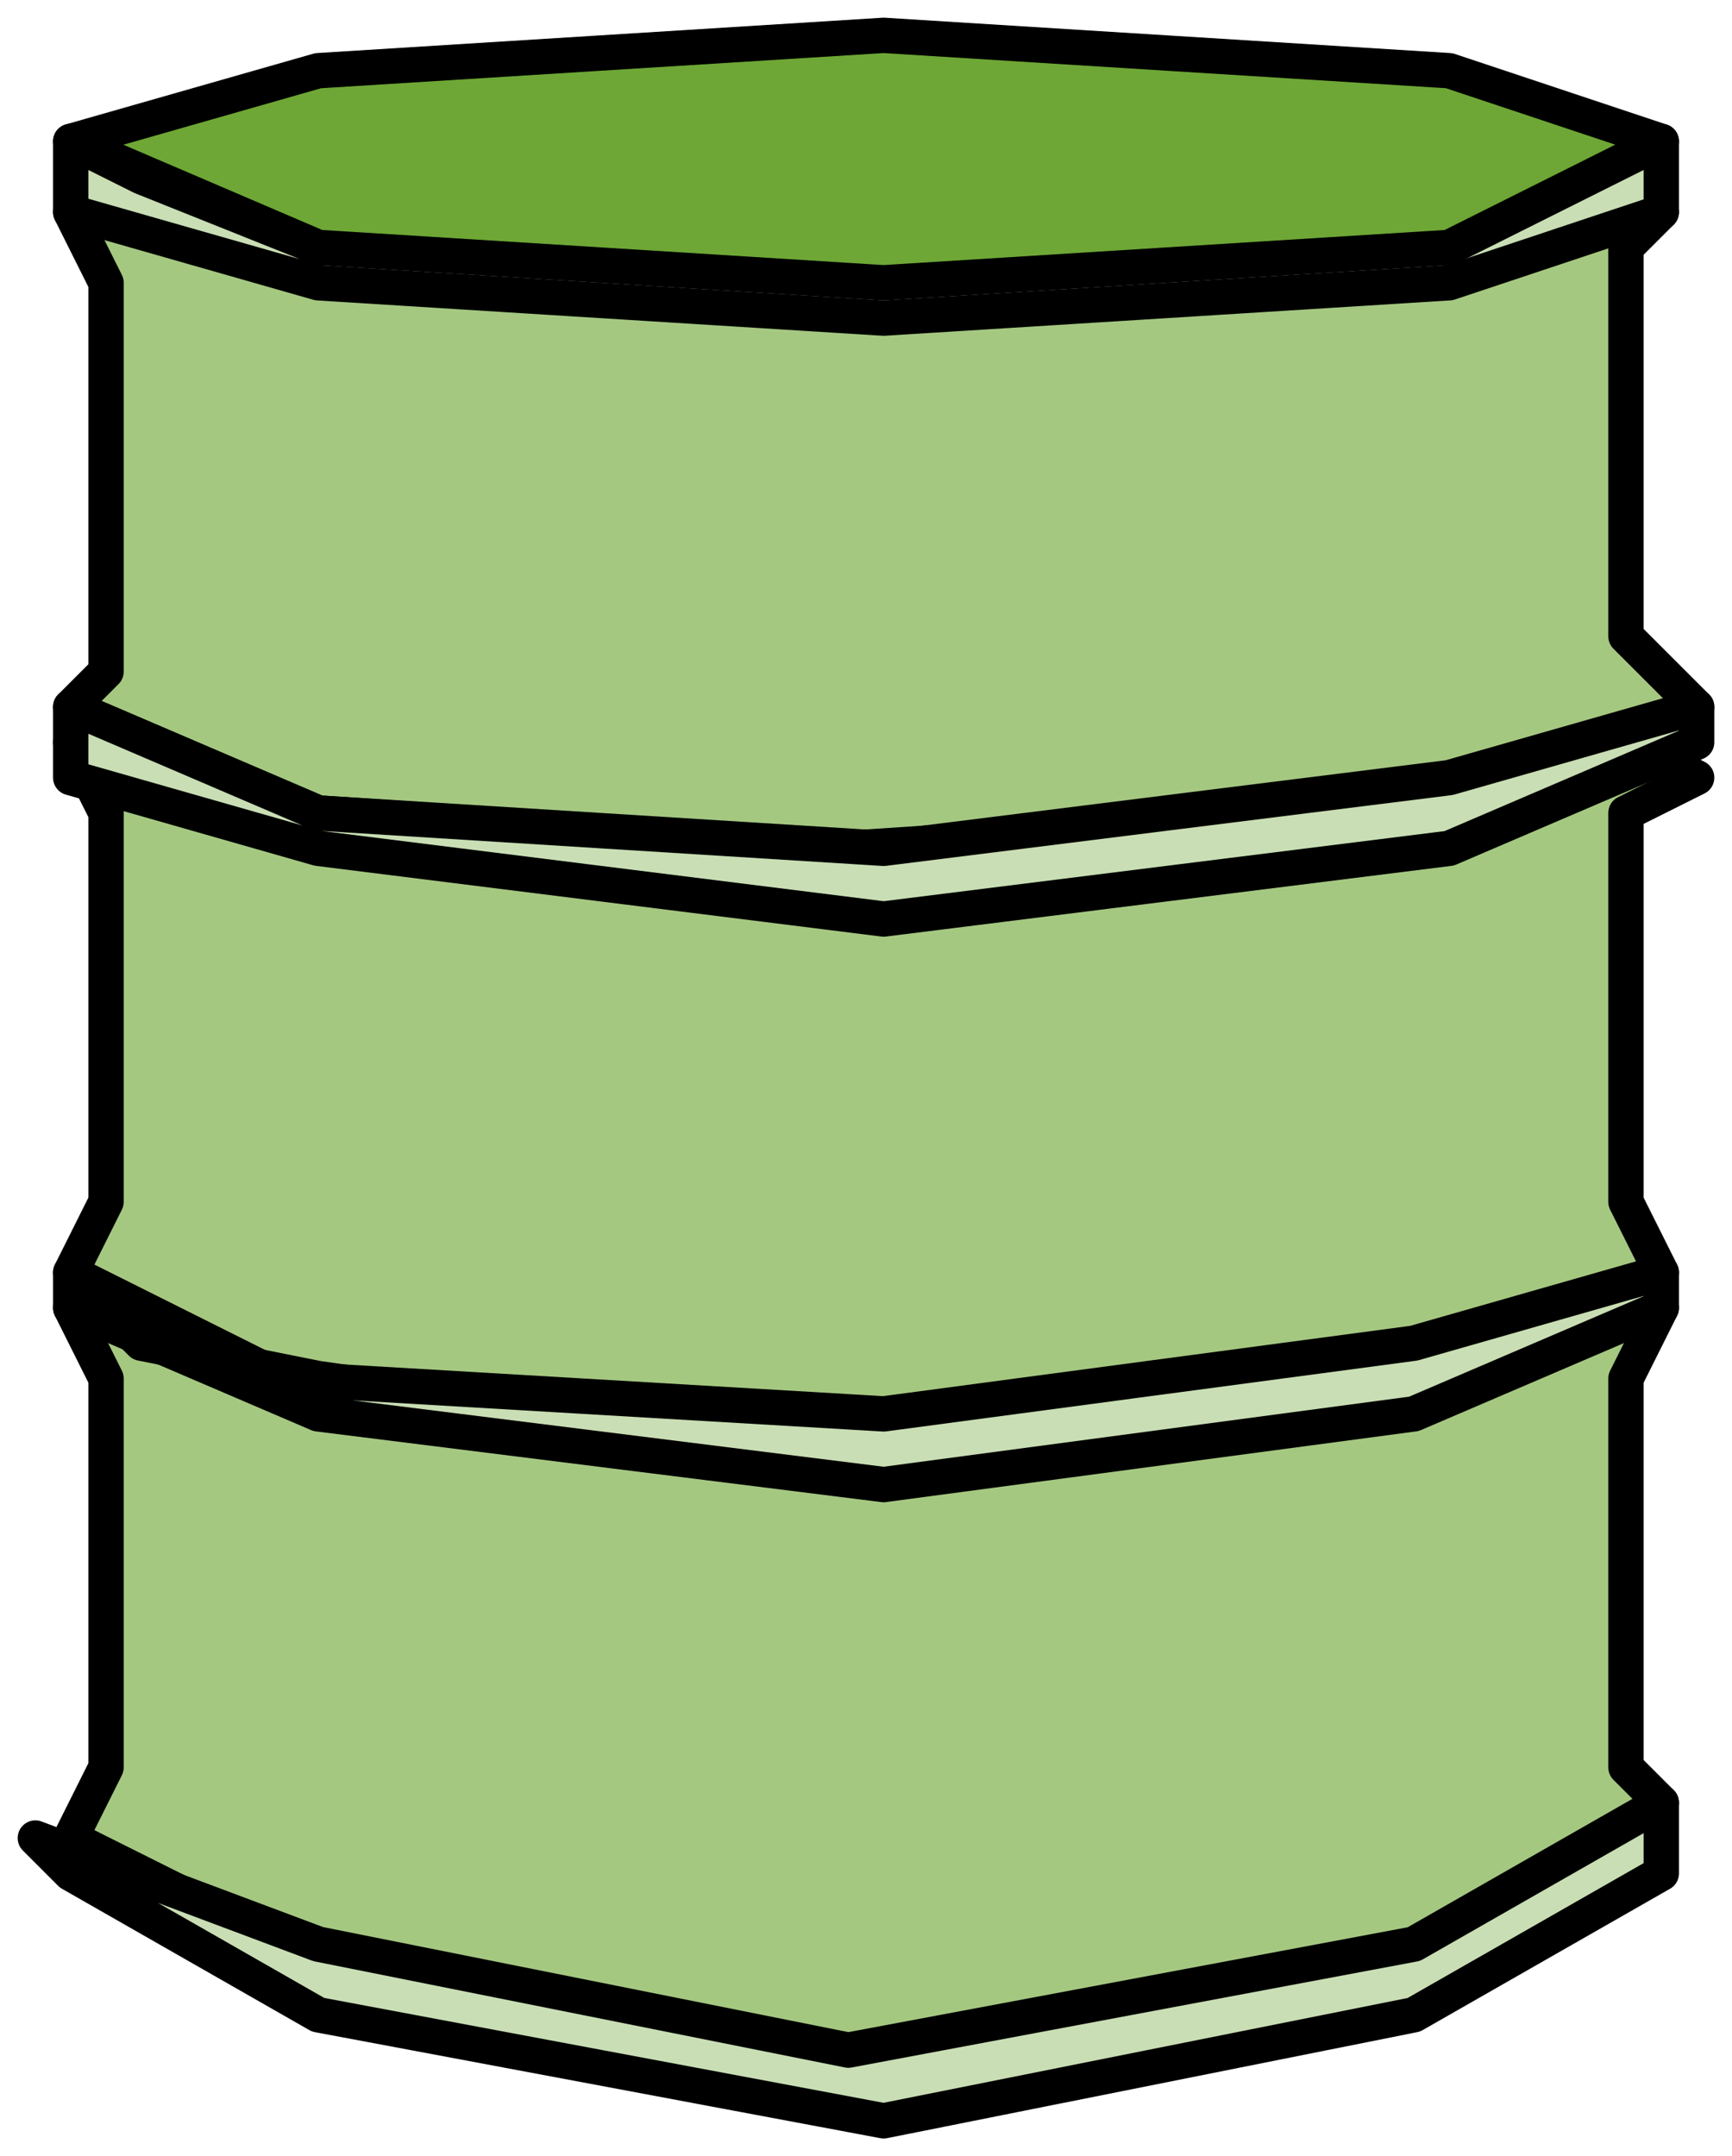 <svg xmlns="http://www.w3.org/2000/svg" width="49pt" height="61pt" viewBox="0 0 49 61"><path d="m46 50 1 1-9 6-14 1-14-2-8-4 1-2V39l-1-2 7-3 15-1 15 1 8 3-1 2v11Z" style="fill-rule:evenodd;fill:#a5c881"/><path d="m46 50 1 1-9 6-14 1-14-2-8-4 1-2V39l-1-2 7-3 15-1 15 1 8 3-1 2v11" style="stroke-linejoin:round;stroke:#000;stroke-linecap:round;stroke-miterlimit:9;stroke-width:1;fill:none"/><path d="m46 34 1 2-9 4-15 1-14-2-5-1-2-2 1-2V23l-1-2 7-3 15-1 16 1 8 4-2 1v11Z" style="fill-rule:evenodd;fill:#a5c881"/><path d="m46 34 1 2-9 4-15 1-14-2-5-1-2-2 1-2V23l-1-2 7-3 15-1 16 1 8 4-2 1v11" style="stroke-linejoin:round;stroke:#000;stroke-linecap:round;stroke-miterlimit:9;stroke-width:1;fill:none"/><path d="m46 18 2 2-9 3-15 1-15-1-7-3 1-1V8L2 6l7-3 15-1 15 1 8 3-1 1v11Z" style="fill-rule:evenodd;fill:#a5c881"/><path d="m46 18 2 2-9 3-15 1-15-1-7-3 1-1V8L2 6l7-3 15-1 15 1 8 3-1 1v11" style="stroke-linejoin:round;stroke:#000;stroke-linecap:round;stroke-miterlimit:9;stroke-width:1;fill:none"/><path d="m25 26 16-2 7-3v-1l-7 2-16 2-16-1-7-3v2l7 2 16 2Z" style="fill-rule:evenodd;fill:#c9deb4"/><path d="m25 26 16-2 7-3v-1l-7 2-16 2-16-1-7-3v2l7 2 16 2" style="stroke-linejoin:round;stroke:#000;stroke-linecap:round;stroke-miterlimit:9;stroke-width:1;fill:none"/><path d="m25 42 15-2 7-3v-1l-7 2-15 2-17-1-6-3v1l7 3 16 2Z" style="fill-rule:evenodd;fill:#c9deb4"/><path d="m25 42 15-2 7-3v-1l-7 2-15 2-17-1-6-3v1l7 3 16 2" style="stroke-linejoin:round;stroke:#000;stroke-linecap:round;stroke-miterlimit:9;stroke-width:1;fill:none"/><path d="m25 60 15-3 7-4v-2l-7 4-16 3-15-3-8-3 1 1 7 4 16 3Z" style="fill-rule:evenodd;fill:#c9deb4"/><path d="m25 60 15-3 7-4v-2l-7 4-16 3-15-3-8-3 1 1 7 4 16 3" style="stroke-linejoin:round;stroke:#000;stroke-linecap:round;stroke-miterlimit:9;stroke-width:1;fill:none"/><path d="m25 9 16-1 6-2V4l-6 2-16 1H9L4 5 2 4v2l7 2 16 1Z" style="fill-rule:evenodd;fill:#c9deb4"/><path d="m25 9 16-1 6-2V4l-6 2-16 1H9L4 5 2 4v2l7 2 16 1" style="stroke-linejoin:round;stroke:#000;stroke-linecap:round;stroke-miterlimit:9;stroke-width:1;fill:none"/><path d="m2 4 7-2 16-1 16 1 6 2-6 3-16 1L9 7 2 4Z" style="fill-rule:evenodd;fill:#6ea735"/><path d="m2 4 7-2 16-1 16 1 6 2-6 3-16 1L9 7 2 4" style="stroke-linejoin:round;stroke:#000;stroke-linecap:round;stroke-miterlimit:9;stroke-width:1;fill:none"/></svg>
